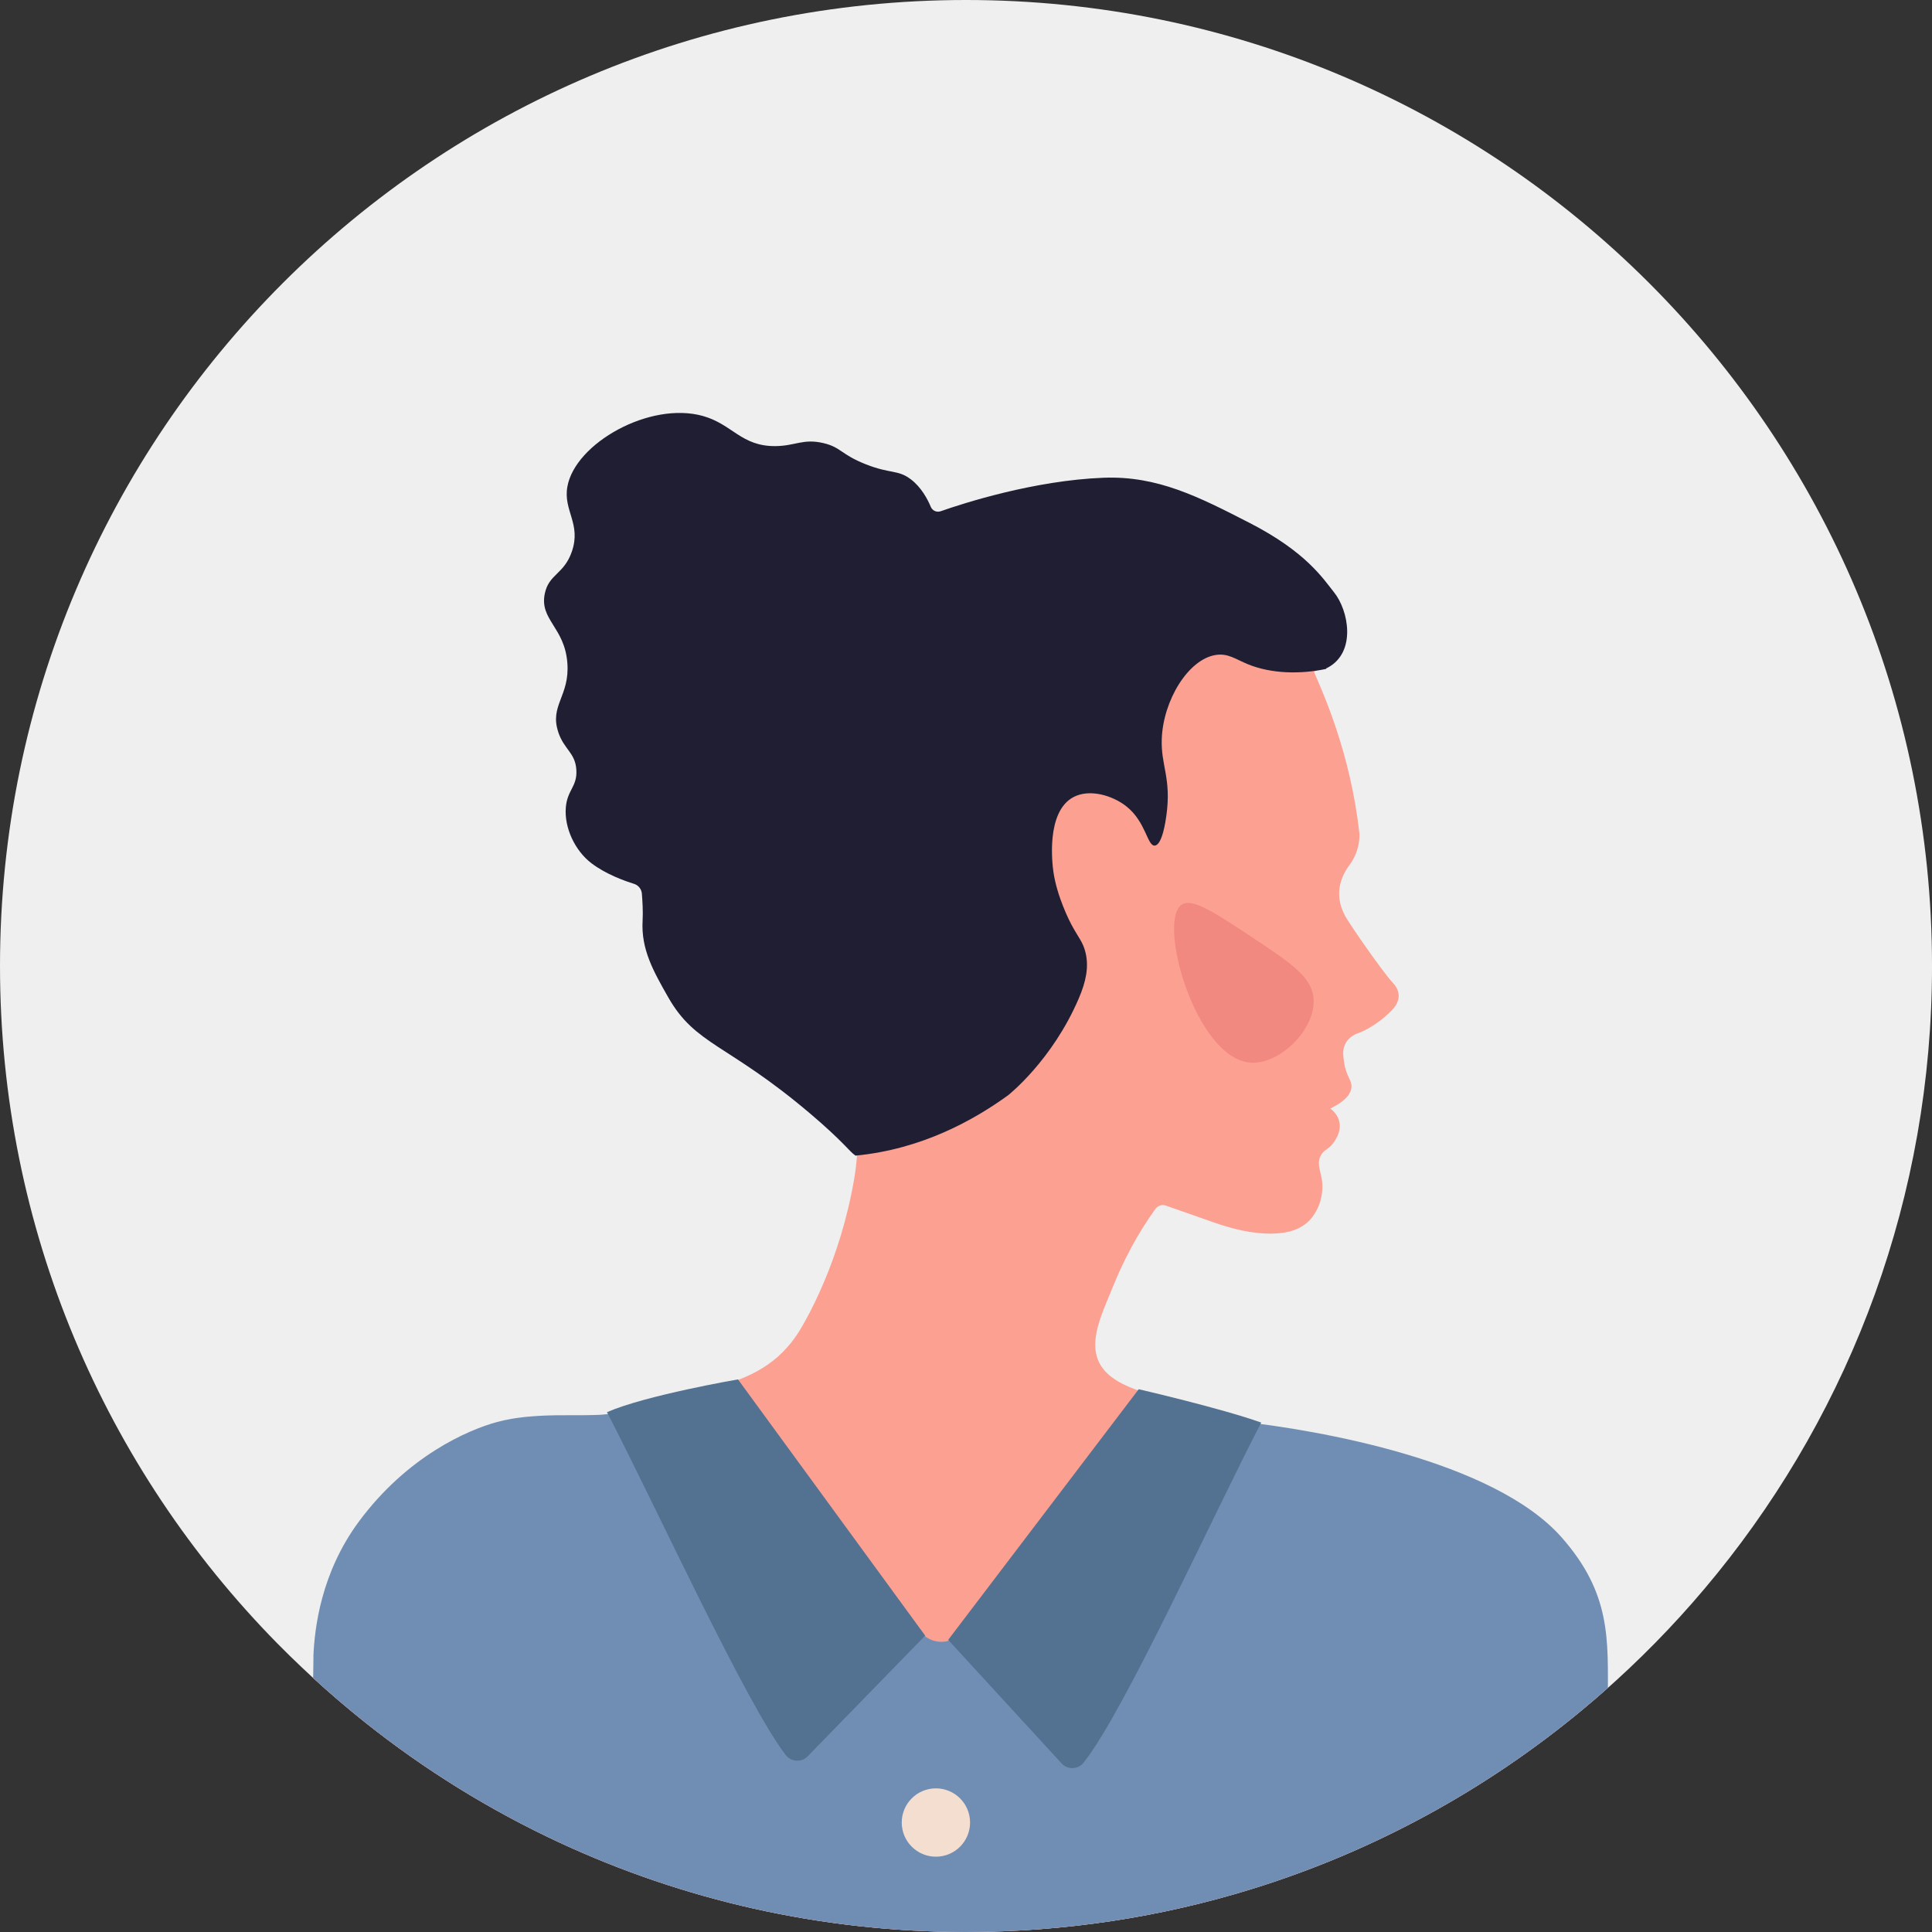 <?xml version="1.0" encoding="UTF-8"?>
<svg id="Layer_2" data-name="Layer 2" xmlns="http://www.w3.org/2000/svg" xmlns:xlink="http://www.w3.org/1999/xlink" viewBox="0 0 755.5 755.5">
  <rect x="0" y="0" width="755.5" height="755.5" fill="#333333" stroke="none"/>
  <defs>
    <style>
      .cls-1 {
        clip-path: url(#clippath);
      }

      .cls-2 {
        fill: none;
      }

      .cls-2, .cls-3, .cls-4, .cls-5, .cls-6, .cls-7, .cls-8, .cls-9 {
        stroke-width: 0px;
      }

      .cls-3 {
        fill: #f4ded0;
      }

      .cls-4 {
        fill: #201e33;
      }

      .cls-5 {
        fill: #708eb4;
      }

      .cls-6 {
        fill: #f28981;
      }

      .cls-7 {
        fill: #fca091;
      }

      .cls-8 {
        fill: #537191;
      }

      .cls-9 {
        fill: #efefef;
      }
    </style>
    <clipPath id="clippath">
      <path class="cls-2" d="M0,377.75c0,103.12,41.34,196.64,108.36,264.81.02.02.03.03.05.05,3.15,3.2,6.37,6.35,9.63,9.43,1.42,1.36,2.85,2.7,4.3,4.02,6.63,6.08,13.46,11.93,20.5,17.53,23.23,18.48,48.68,34.27,75.9,46.91,48.35,22.47,102.22,35,159.02,35,38.8,0,76.24-5.85,111.48-16.72,47.92-14.77,91.77-38.84,129.46-70.1.2-.17.4-.34.59-.5,1.33-1.1,2.64-2.21,3.95-3.32,1.58-1.34,3.14-2.71,4.69-4.08,1.31-1.14,2.59-2.3,3.87-3.46,14.18-12.89,27.36-26.82,39.44-41.72.08-.08.12-.14.18-.21,52.58-64.9,84.09-147.58,84.09-237.63C755.5,169.13,586.36,0,377.75,0S0,169.13,0,377.75Z"/>
    </clipPath>
  </defs>
  <g id="_編集モード" data-name="編集モード">
    <g>
      <path class="cls-9" d="M0,377.75c0,103.12,41.34,196.64,108.36,264.81.02.02.03.03.05.05,3.15,3.2,6.37,6.35,9.63,9.43,1.42,1.36,2.85,2.7,4.3,4.02,6.63,6.08,13.46,11.93,20.5,17.53,23.23,18.48,48.68,34.27,75.9,46.91,48.35,22.47,102.22,35,159.02,35,38.8,0,76.24-5.85,111.48-16.72,47.92-14.77,91.77-38.84,129.46-70.1.2-.17.4-.34.59-.5,1.33-1.1,2.64-2.21,3.95-3.32,1.58-1.34,3.14-2.71,4.69-4.08,1.31-1.14,2.59-2.3,3.87-3.46,14.18-12.89,27.36-26.82,39.44-41.72.08-.08.12-.14.18-.21,52.58-64.9,84.09-147.58,84.09-237.63C755.5,169.13,586.36,0,377.75,0S0,169.13,0,377.75Z"/>
      <g>
        <path class="cls-7" d="M122.33,656.05c6.63,6.08,13.46,11.93,20.5,17.53,23.23,18.48,48.68,34.27,75.9,46.91,48.35,22.47,102.22,35,159.02,35,38.8,0,76.24-5.85,111.48-16.72,47.92-14.77,91.77-38.84,129.46-70.1.2-.17.4-.34.59-.5,1.33-1.1,2.64-2.21,3.95-3.32,1.58-1.34,3.14-2.71,4.69-4.08-1.52-3.66-3.18-7.28-5.01-10.88-24.04-47.51-62.92-61.84-105.6-77.67-3.38-1.25-6.78-2.51-10.21-3.81-7.75-2.92-15.61-5.99-23.5-9.38-9.72-4.17-19.51-8.13-29.37-12.03-6.55-2.62-13.97-4.23-19.66-8.59-1.31-1.01-2.39-2.07-3.23-3.2-1.16-1.48-1.93-3.05-2.41-4.69-.5-1.69-.69-3.44-.62-5.24.14-5.76,2.67-11.93,5-17.53.53-1.28,1.07-2.54,1.55-3.76,4.39-11,10.02-21.64,16.95-31.24.93-1.29,2.62-1.83,4.13-1.29l18.61,6.53c7.24,2.54,15.02,4.52,22.76,4.42,6.05-.08,12.08-1.49,15.89-6.52,3.15-4.16,4.51-9.73,3.67-14.88-.61-3.66-2.27-6.61.11-9.93,1.02-1.42,2.76-2.07,3.78-3.32,7.42-9.12-.56-14.26-.56-14.26,6.52-3.2,8.07-6.15,8.27-8.27.27-2.89-1.98-4.02-2.85-9.7-.41-2.67-.78-5.35.72-7.83,1.51-2.51,4.08-3.5,5.27-3.87,0,0,6.28-2.28,12.55-8.65,4.89-4.97,2.16-9.05.72-10.62-.76-.84-1.52-1.69-2.21-2.59-2.65-3.41-8.53-11.21-15.63-22.07-6.06-9.26-2.76-16.98.56-21.48,2.56-3.43,4.01-7.55,4.01-11.84v-.34c-3.4-31.55-14.23-55.25-17.73-63.38-.03-.06-.05-.12-.08-.18.21-.09.44-.21.69-.34.05-.03.11-.06.15-.09,10.6-5.91,7.72-21.51,2.13-28.44-4.02-4.98-10.36-15.17-31.94-26.24-19.25-9.89-34.88-17.9-55.34-17.11-26.35,1.01-53.17,9.69-61.69,12.67-1.49.53-3.14-.2-3.75-1.66-1.2-2.88-3.61-7.45-7.59-10.45-4.95-3.73-7.59-1.93-17.12-5.7-9.35-3.72-9.26-6.43-15.98-8-7.69-1.81-10.65,1.1-18.25,1.14-12.92.06-16.19-8.27-27.39-11.41-20.11-5.64-48.45,10.34-51.35,26.81-1.58,9.09,5.33,14,1.72,24.54-2.97,8.67-8.73,8.48-10.28,15.98-2.03,9.9,7.54,12.69,8.56,26.23.96,12.58-6.84,16.08-3.41,26.24,2.24,6.64,6.43,7.72,6.84,14.26.4,6.37-3.43,7.54-3.99,14.27-.64,7.63,3.44,16.34,9.7,21.11,5.42,4.13,12.38,6.64,16.13,7.8,1.66.52,2.83,1.98,2.99,3.72.21,2.71.47,6.82.27,10.16-.64,10.92,4.08,19.24,9.7,29.09,10.39,18.25,22.33,17.43,53.62,43.93,12.87,10.89,15.17,14.7,17.23,15.96v.09s-.06,1.81-.3,4.57c-.21,2.57-.56,5.96-1.17,9.46-2.74,15.92-7.3,29.44-11.56,39.6-5.47,13.05-10.45,20.58-10.45,20.58-.4.59-.79,1.17-1.2,1.75-.91,1.26-1.84,2.44-2.82,3.53-2.41,2.76-5.01,5.03-7.77,6.93-10.94,7.62-24.28,9.58-38.48,13.21-10.24,2.62-20.49,5.36-30.54,8.7-.53.15-1.05.34-1.57.5-5.54,1.86-11.01,3.9-16.4,6.2-43.35,18.49-72.26,53.11-90.86,93.75Z"/>
        <path class="cls-4" d="M218.31,286.33c2.31,6.85,6.64,7.97,7.07,14.72.41,6.57-3.55,7.77-4.12,14.72-.65,7.88,3.56,16.88,10.01,21.79,5.6,4.26,12.79,6.86,16.66,8.06,1.71.53,2.92,2.05,3.07,3.83.23,2.81.49,7.05.29,10.49-.67,11.27,4.22,19.86,10.01,30.04,10.72,18.84,23.06,17.99,55.36,45.35,13.28,11.25,15.66,15.17,17.78,16.48,0,.03,0,.06,0,.09.03,0,.07,0,.1,0,26.02-2.49,46.4-13.99,59.65-23.59,0,0,17.2-13.47,27.65-37.86,2.85-6.66,3.96-12.19,2.7-17.73-.99-4.38-2.83-5.97-5.71-11.42-.34-.64-5.51-10.57-6.91-20.43-.39-2.73-3.03-23.36,7.81-29.15,6.37-3.4,15.41-.62,20.74,3.61,7.69,6.09,8.16,15.61,11.12,15.33,2.92-.28,4.23-9.69,4.51-11.72,2.04-14.65-2.21-19.58-1.8-30.05.58-15,10.29-31,21.04-32.76,4.83-.79,7.8,1.63,12.62,3.61,9.27,3.79,20.64,3.96,30.68,1.82-.03-.06-.05-.12-.08-.18.23-.1.46-.22.72-.35,11.13-6.03,8.15-22.27,2.36-29.45-4.15-5.14-10.7-15.66-32.98-27.09-19.88-10.2-36.01-18.48-57.13-17.67-27.2,1.05-54.89,10.01-63.69,13.1-1.54.54-3.23-.21-3.86-1.72-1.24-2.97-3.72-7.69-7.84-10.79-5.11-3.85-7.83-1.99-17.67-5.89-9.66-3.83-9.57-6.62-16.49-8.25-7.95-1.87-11,1.14-18.84,1.18-13.33.07-16.71-8.54-28.27-11.78-20.76-5.82-50.02,10.68-53.01,27.68-1.65,9.38,5.49,14.45,1.77,25.32-3.07,8.95-9.01,8.76-10.6,16.49-2.1,10.23,7.77,13.11,8.83,27.09.99,12.99-7.07,16.61-3.53,27.09Z"/>
        <path class="cls-6" d="M461.98,353.83c-9.41,6.7,5.54,60.07,26.98,61.7,11.41.87,25.38-12.87,24.73-24.73-.48-8.69-8.69-14.12-24.73-24.73-14.15-9.35-22.9-15.14-26.98-12.24Z"/>
        <g class="cls-1">
          <path class="cls-5" d="M122.55,647.69c.45-11.03,2.98-32.61,17.72-52.6,19.06-25.8,42.87-35.95,53.9-38.96,1.95-.53,3.92-.97,5.9-1.31.56-.1,1.14-.19,1.71-.27.53-.08,1.05-.16,1.57-.21.44-.07.88-.12,1.31-.17.55-.06,1.09-.11,1.64-.16.83-.09,1.66-.16,2.47-.21.7-.06,1.41-.11,2.11-.14.44-.04.86-.06,1.28-.06.59-.03,1.17-.05,1.75-.07,1.11-.04,2.22-.06,3.33-.09h.16c2.06-.02,4.13-.04,6.19-.03,1.42,0,2.82-.01,4.23,0,2.08-.01,4.17-.06,6.26-.13,7.84-.31,14.71-3.34,21.85-6.15,1.95-.78,4.19-.4,5.78,1t.03.02l.02.02,99.53,91.33c3.78,3.24,9.29,3.37,13.22.33l97.64-83.43.06-.06.38-.3c1.37-1.09,3.14-1.56,4.87-1.26,2.33.43,4.68.75,7.03,1.03,30.81,3.36,99.58,15.27,126.15,45.34,19.51,22.08,18.11,40.1,18.11,63.01,0,17.33-2.6,114.4-2.6,114.4l-505.11-17.43,1.54-113.42Z"/>
          <path class="cls-8" d="M370.78,641.26l44.35,48.31c2.36,2.57,6.45,2.42,8.63-.32,15.92-20.03,50.4-96.32,69.43-132.96-15.74-5.61-47.91-13.04-47.91-13.04l-74.49,98Z"/>
          <path class="cls-8" d="M361.78,639.61l-45.96,47.2c-2.42,2.49-6.47,2.22-8.58-.53-15.76-20.55-50.8-97.31-69.88-134.06,15.22-6.63,51.23-12.81,51.23-12.81l73.2,100.2Z"/>
          <circle class="cls-3" cx="365.98" cy="712.69" r="13.36"/>
        </g>
      </g>
    </g>
  </g>
</svg>